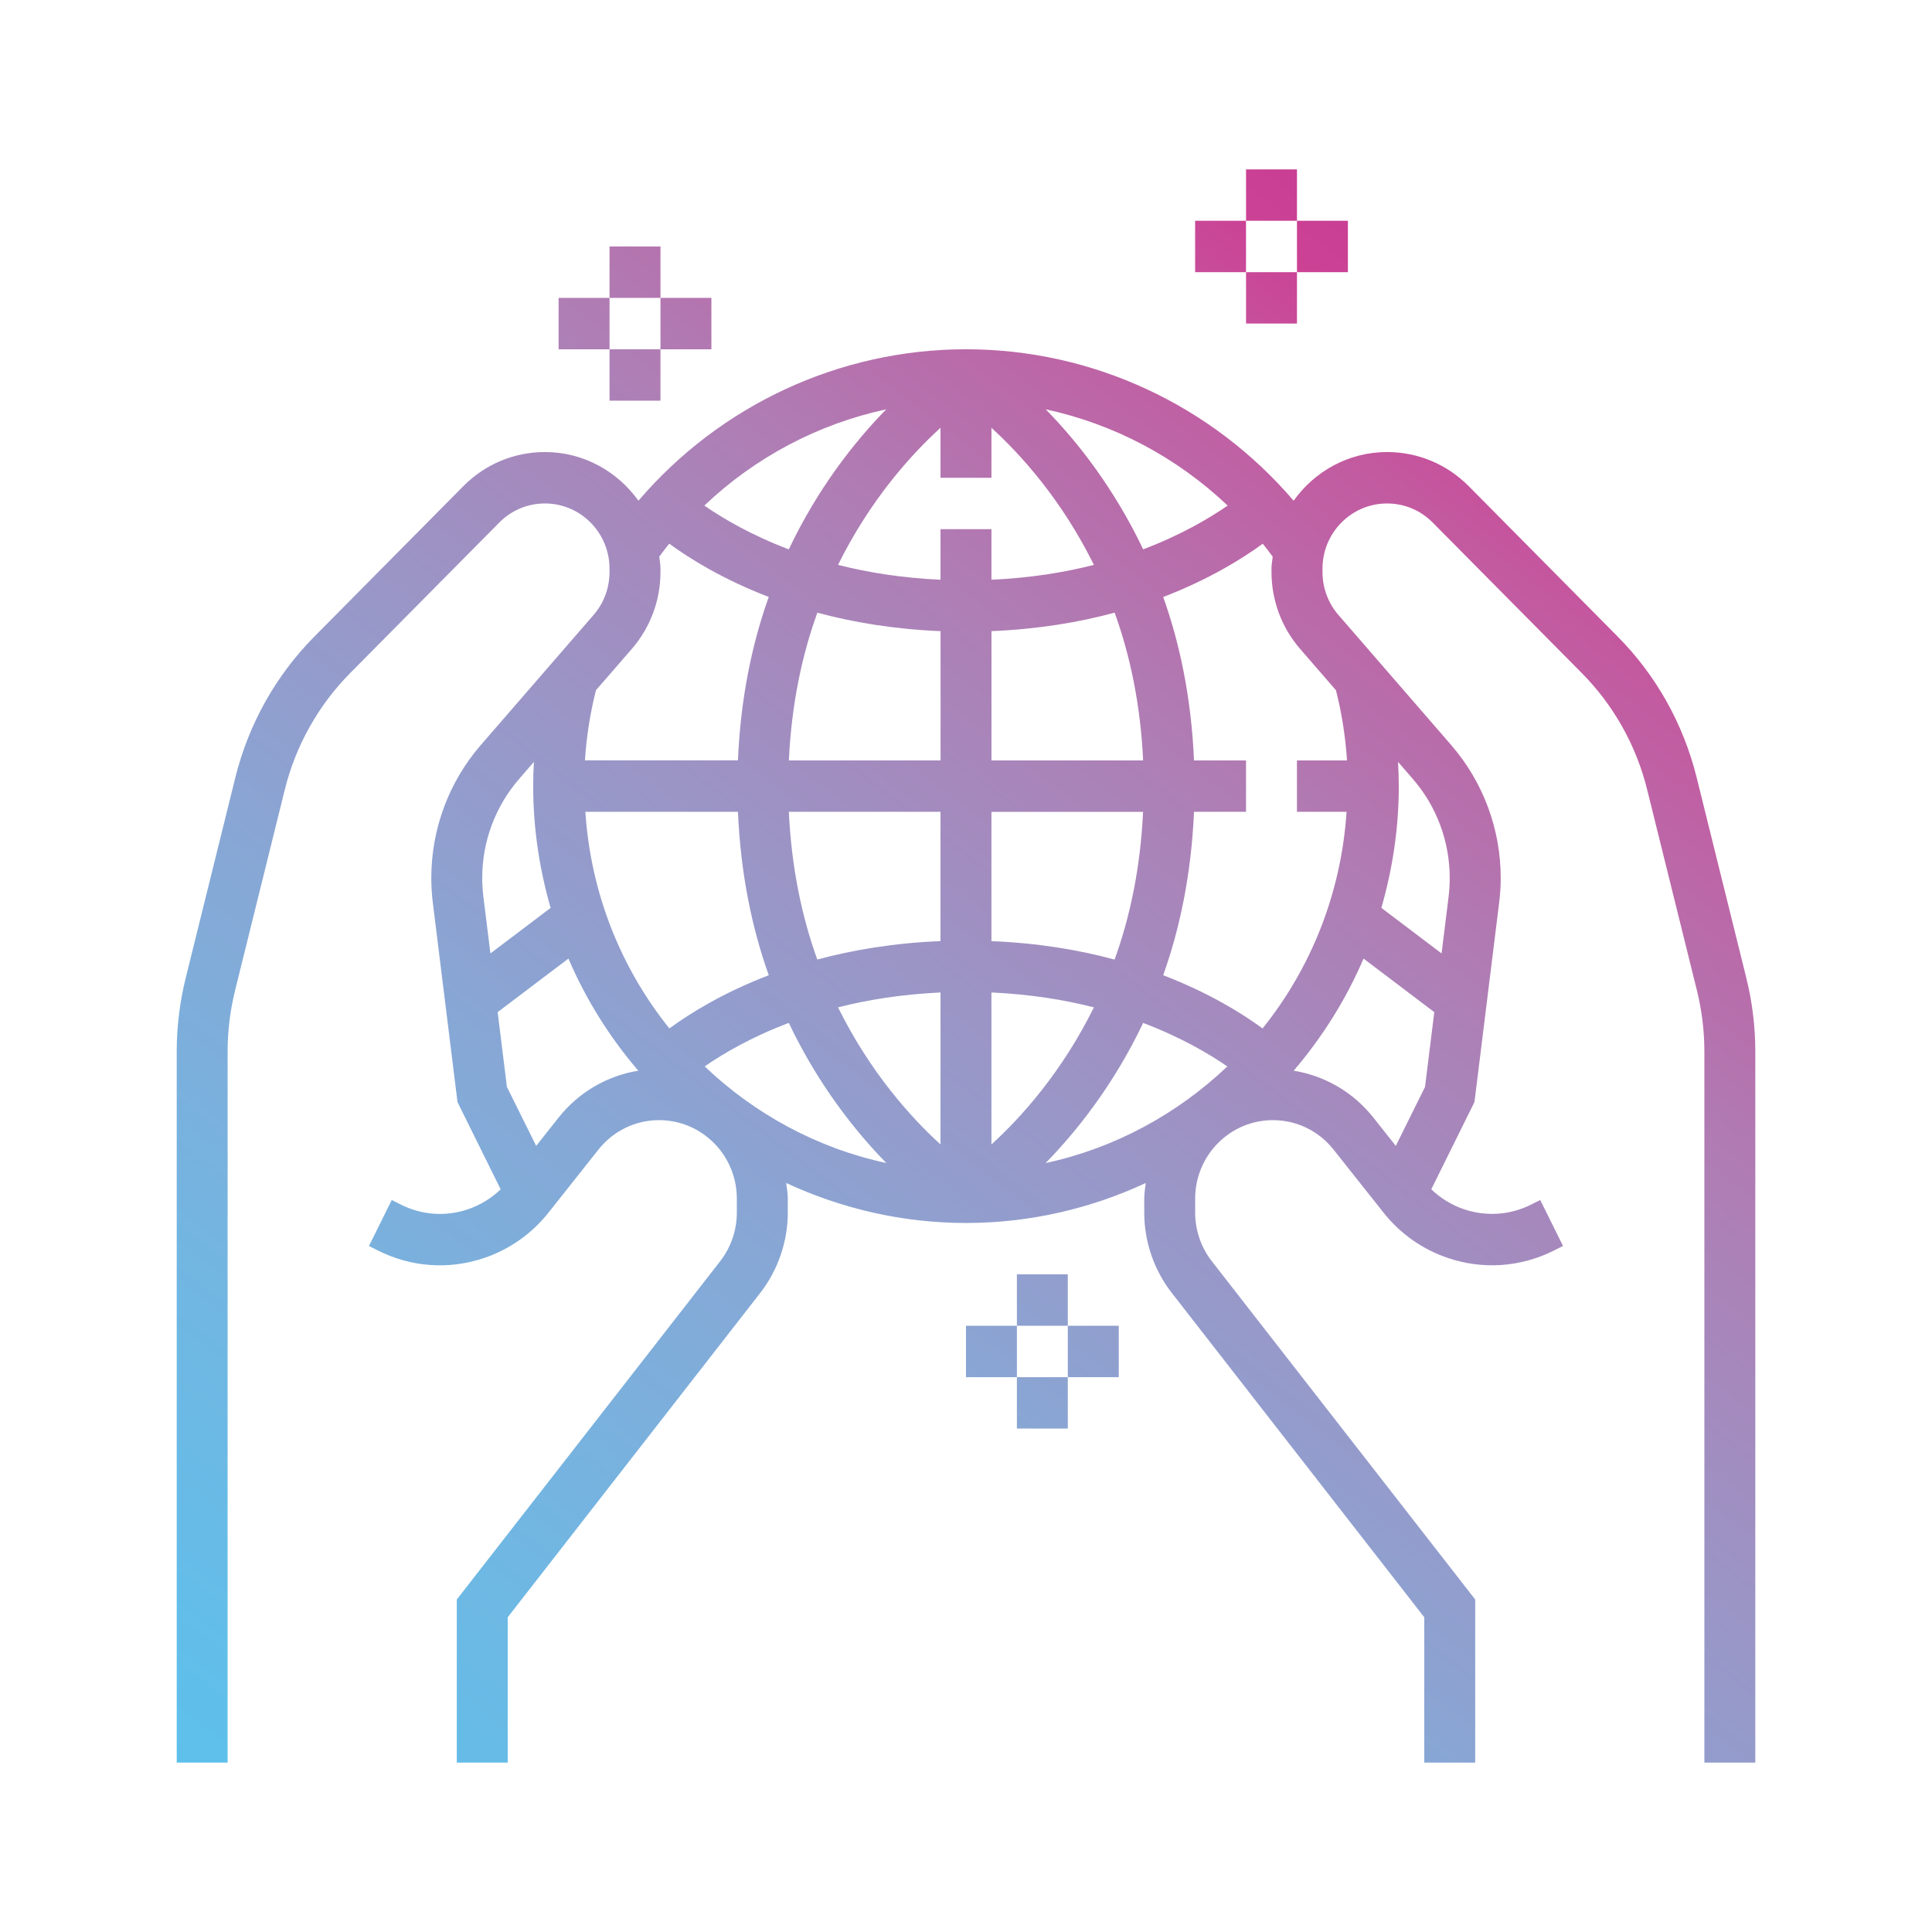 <svg xmlns="http://www.w3.org/2000/svg" xmlns:xlink="http://www.w3.org/1999/xlink" id="Layer_1" x="0px" y="0px" width="70.866px" height="70.866px" viewBox="0 0 70.866 70.866" style="enable-background:new 0 0 70.866 70.866;" xml:space="preserve">
<g>
	<g>
		<defs>
			<path id="SVGID_1_" d="M25.847,39.116c0.674-0.467,1.702-1.072,3.086-1.596c1.076,2.261,2.424,3.961,3.578,5.14     C29.962,42.112,27.677,40.856,25.847,39.116 M41.931,37.521c1.383,0.525,2.412,1.13,3.088,1.596     c-1.832,1.74-4.117,2.995-6.665,3.544C39.507,41.48,40.855,39.781,41.931,37.521 M30.739,36.95     c1.101-0.281,2.354-0.48,3.759-0.546v5.574C33.409,40.988,31.917,39.33,30.739,36.95 M36.366,36.404     c1.405,0.064,2.66,0.265,3.759,0.546c-1.178,2.38-2.67,4.038-3.759,5.028V36.404z M18.594,39.869l-0.34-2.744l2.596-1.964     c0.644,1.506,1.514,2.887,2.562,4.112c-1.144,0.188-2.181,0.786-2.92,1.717l-0.825,1.041L18.594,39.869z M50.373,40.99     c-0.738-0.931-1.777-1.529-2.92-1.717c1.047-1.227,1.918-2.607,2.562-4.112l2.595,1.964l-0.34,2.744l-1.072,2.162L50.373,40.99z      M21.471,29.777h5.597c0.098,2.265,0.513,4.268,1.131,5.994c-1.669,0.64-2.88,1.391-3.646,1.952     C22.783,35.522,21.669,32.776,21.471,29.777 M28.935,29.777h5.562v4.743c-1.705,0.069-3.211,0.323-4.518,0.676     C29.416,33.641,29.031,31.829,28.935,29.777 M36.366,34.521v-4.743h5.562c-0.096,2.052-0.479,3.863-1.045,5.419     C39.58,34.844,38.072,34.589,36.366,34.521 M17.73,32.889c-0.027-0.228-0.042-0.456-0.042-0.685c0-1.337,0.48-2.626,1.353-3.631     l0.543-0.628c-0.017,0.296-0.027,0.593-0.027,0.89c0,1.551,0.231,3.045,0.64,4.466l-2.208,1.671L17.73,32.889z M50.669,33.301     c0.408-1.421,0.639-2.915,0.639-4.466c0-0.297-0.012-0.594-0.028-0.89l0.544,0.628c0.872,1.005,1.352,2.294,1.352,3.631     c0,0.229-0.014,0.457-0.041,0.685l-0.258,2.083L50.669,33.301z M29.981,22.473c1.306,0.354,2.812,0.606,4.519,0.678v4.742h-0.002     h-5.562C29.032,25.84,29.416,24.03,29.981,22.473 M36.366,23.15c1.706-0.071,3.214-0.323,4.519-0.678     c0.564,1.558,0.949,3.367,1.045,5.42h-5.563V23.15z M42.666,21.898c1.672-0.642,2.885-1.395,3.652-1.954     c0.125,0.154,0.246,0.312,0.365,0.475c-0.016,0.146-0.044,0.288-0.044,0.438v0.128c0,1.037,0.372,2.036,1.049,2.816l1.315,1.517     c0.213,0.84,0.349,1.702,0.405,2.574h-1.836v1.885h1.82c-0.197,2.999-1.313,5.745-3.081,7.946     c-0.768-0.562-1.979-1.312-3.646-1.952c0.618-1.727,1.033-3.729,1.131-5.994h1.908v-1.885h-1.908     C43.699,25.628,43.284,23.624,42.666,21.898 M21.86,25.317l1.317-1.517c0.676-0.779,1.049-1.779,1.049-2.816v-0.128     c0-0.15-0.029-0.291-0.044-0.438c0.118-0.162,0.241-0.32,0.365-0.476c0.767,0.56,1.979,1.312,3.651,1.954     c-0.618,1.726-1.033,3.729-1.131,5.994h-5.611C21.512,27.021,21.647,26.157,21.86,25.317 M30.739,20.719     c1.179-2.381,2.671-4.038,3.759-5.027v1.833h1.868v-1.832c1.089,0.989,2.581,2.647,3.759,5.027     c-1.099,0.281-2.354,0.481-3.759,0.545v-1.855h-1.868v1.855C33.093,21.201,31.839,21,30.739,20.719 M25.835,18.545     c1.863-1.771,4.17-2.992,6.672-3.531c-1.153,1.179-2.5,2.877-3.574,5.137C27.542,19.621,26.509,19.012,25.835,18.545      M38.357,15.014c2.503,0.539,4.809,1.762,6.674,3.531c-0.675,0.467-1.707,1.076-3.099,1.605     C40.856,17.891,39.511,16.192,38.357,15.014 M23.418,18.366c-0.771-1.077-2.017-1.785-3.43-1.785     c-1.131,0-2.194,0.445-2.994,1.253L11.53,23.35c-1.41,1.424-2.411,3.21-2.896,5.163l-1.823,7.362     c-0.218,0.881-0.329,1.788-0.329,2.695v26.083h1.867V38.57c0-0.753,0.093-1.506,0.273-2.238l1.823-7.362     c0.401-1.622,1.233-3.104,2.405-4.287l5.464-5.516c0.447-0.452,1.042-0.7,1.674-0.7c1.307,0,2.369,1.072,2.369,2.391v0.128     c0,0.58-0.209,1.139-0.586,1.572l-4.137,4.772c-1.17,1.351-1.814,3.081-1.814,4.874c0,0.307,0.019,0.612,0.057,0.918l0.904,7.303     l1.584,3.199c-0.343,0.33-0.751,0.581-1.204,0.734c-0.818,0.276-1.693,0.213-2.466-0.177l-0.325-0.164l-0.837,1.686l0.326,0.164     c1.22,0.615,2.602,0.713,3.892,0.279c0.934-0.314,1.753-0.891,2.368-1.667l1.83-2.31c0.545-0.688,1.356-1.082,2.228-1.082     c1.572,0,2.85,1.291,2.85,2.877v0.515c0,0.643-0.215,1.272-0.608,1.779l-9.664,12.412v5.982h1.868v-5.33l9.265-11.9     c0.649-0.837,1.008-1.881,1.008-2.941v-0.515c0-0.196-0.035-0.384-0.058-0.573c2.011,0.932,4.24,1.466,6.595,1.466     s4.584-0.534,6.594-1.466c-0.022,0.188-0.056,0.375-0.056,0.571v0.515c0,1.062,0.357,2.106,1.008,2.942l9.264,11.901v5.33h1.868     v-5.982l-9.664-12.412c-0.394-0.506-0.608-1.137-0.608-1.777v-0.515c0-1.588,1.278-2.879,2.85-2.879     c0.872,0,1.682,0.394,2.227,1.081l1.832,2.311c0.614,0.775,1.434,1.352,2.367,1.666c1.291,0.434,2.672,0.335,3.891-0.279     l0.326-0.164l-0.836-1.686l-0.326,0.164c-0.771,0.389-1.646,0.451-2.465,0.177c-0.453-0.152-0.863-0.404-1.205-0.734l1.584-3.2     l0.904-7.302c0.039-0.305,0.059-0.61,0.059-0.917c0-1.793-0.646-3.523-1.814-4.872l-4.137-4.773     c-0.379-0.436-0.586-0.994-0.586-1.574v-0.128c0-1.317,1.062-2.39,2.367-2.39c0.633,0,1.228,0.248,1.674,0.7l5.465,5.516     c1.172,1.182,2.004,2.665,2.404,4.287l1.824,7.362c0.18,0.732,0.273,1.485,0.273,2.238v26.083h1.868V38.57     c0-0.907-0.111-1.814-0.329-2.695l-1.824-7.362c-0.484-1.954-1.484-3.74-2.896-5.164l-5.463-5.516     c-0.801-0.807-1.865-1.252-2.996-1.252c-1.412,0-2.658,0.708-3.427,1.785c-3-3.506-7.37-5.555-12.016-5.555     C30.789,12.812,26.417,14.86,23.418,18.366"></path>
		</defs>
		<clipPath id="SVGID_2_">
			<use xlink:href="#SVGID_1_" style="overflow:visible;"></use>
		</clipPath>
		
			<linearGradient id="SVGID_3_" gradientUnits="userSpaceOnUse" x1="46.001" y1="131.286" x2="47.001" y2="131.286" gradientTransform="matrix(66.508 -86.96 -86.96 -66.508 8358.059 12815.999)">
			<stop offset="0" style="stop-color:#4CC8F2"></stop>
			<stop offset="0.102" style="stop-color:#53C5EF"></stop>
			<stop offset="0.207" style="stop-color:#60BFEA"></stop>
			<stop offset="0.314" style="stop-color:#72B6E2"></stop>
			<stop offset="0.423" style="stop-color:#86A8D6"></stop>
			<stop offset="0.532" style="stop-color:#9B95C6"></stop>
			<stop offset="0.642" style="stop-color:#AF7DB4"></stop>
			<stop offset="0.751" style="stop-color:#C35AA0"></stop>
			<stop offset="0.8" style="stop-color:#CB4295"></stop>
			<stop offset="1" style="stop-color:#B9248C"></stop>
		</linearGradient>
		<polygon style="clip-path:url(#SVGID_2_);fill:url(#SVGID_3_);" points="-18.535,45.521 27.851,-15.129 89.399,31.944     43.013,92.594   "></polygon>
	</g>
	<g>
		<defs>
			<rect id="SVGID_4_" x="45.705" y="6.213" width="1.868" height="1.885"></rect>
		</defs>
		<clipPath id="SVGID_5_">
			<use xlink:href="#SVGID_4_" style="overflow:visible;"></use>
		</clipPath>
		
			<linearGradient id="SVGID_6_" gradientUnits="userSpaceOnUse" x1="46.002" y1="131.536" x2="47.002" y2="131.536" gradientTransform="matrix(66.508 -86.96 -86.96 -66.508 8371.559 12826.499)">
			<stop offset="0" style="stop-color:#4CC8F2"></stop>
			<stop offset="0.102" style="stop-color:#53C5EF"></stop>
			<stop offset="0.207" style="stop-color:#60BFEA"></stop>
			<stop offset="0.314" style="stop-color:#72B6E2"></stop>
			<stop offset="0.423" style="stop-color:#86A8D6"></stop>
			<stop offset="0.532" style="stop-color:#9B95C6"></stop>
			<stop offset="0.642" style="stop-color:#AF7DB4"></stop>
			<stop offset="0.751" style="stop-color:#C35AA0"></stop>
			<stop offset="0.8" style="stop-color:#CB4295"></stop>
			<stop offset="1" style="stop-color:#B9248C"></stop>
		</linearGradient>
		<polygon style="clip-path:url(#SVGID_5_);fill:url(#SVGID_6_);" points="44.795,7.402 46.394,5.312 48.482,6.909 46.883,8.999       "></polygon>
	</g>
	<g>
		<defs>
			<rect id="SVGID_7_" x="45.705" y="9.983" width="1.868" height="1.885"></rect>
		</defs>
		<clipPath id="SVGID_8_">
			<use xlink:href="#SVGID_7_" style="overflow:visible;"></use>
		</clipPath>
		
			<linearGradient id="SVGID_9_" gradientUnits="userSpaceOnUse" x1="46.002" y1="131.536" x2="47.002" y2="131.536" gradientTransform="matrix(66.508 -86.96 -86.96 -66.508 8373.387 12827.749)">
			<stop offset="0" style="stop-color:#4CC8F2"></stop>
			<stop offset="0.102" style="stop-color:#53C5EF"></stop>
			<stop offset="0.207" style="stop-color:#60BFEA"></stop>
			<stop offset="0.314" style="stop-color:#72B6E2"></stop>
			<stop offset="0.423" style="stop-color:#86A8D6"></stop>
			<stop offset="0.532" style="stop-color:#9B95C6"></stop>
			<stop offset="0.642" style="stop-color:#AF7DB4"></stop>
			<stop offset="0.751" style="stop-color:#C35AA0"></stop>
			<stop offset="0.8" style="stop-color:#CB4295"></stop>
			<stop offset="1" style="stop-color:#B9248C"></stop>
		</linearGradient>
		<polygon style="clip-path:url(#SVGID_8_);fill:url(#SVGID_9_);" points="44.795,11.173 46.394,9.082 48.482,10.679 46.883,12.77       "></polygon>
	</g>
	<g>
		<defs>
			<rect id="SVGID_10_" x="47.573" y="8.098" width="1.868" height="1.886"></rect>
		</defs>
		<clipPath id="SVGID_11_">
			<use xlink:href="#SVGID_10_" style="overflow:visible;"></use>
		</clipPath>
		
			<linearGradient id="SVGID_12_" gradientUnits="userSpaceOnUse" x1="46.017" y1="131.536" x2="46.997" y2="131.536" gradientTransform="matrix(66.508 -86.96 -86.96 -66.508 8373.652 12827.999)">
			<stop offset="0" style="stop-color:#4CC8F2"></stop>
			<stop offset="0.102" style="stop-color:#53C5EF"></stop>
			<stop offset="0.207" style="stop-color:#60BFEA"></stop>
			<stop offset="0.314" style="stop-color:#72B6E2"></stop>
			<stop offset="0.423" style="stop-color:#86A8D6"></stop>
			<stop offset="0.532" style="stop-color:#9B95C6"></stop>
			<stop offset="0.642" style="stop-color:#AF7DB4"></stop>
			<stop offset="0.751" style="stop-color:#C35AA0"></stop>
			<stop offset="0.8" style="stop-color:#CB4295"></stop>
			<stop offset="1" style="stop-color:#B9248C"></stop>
		</linearGradient>
		<polygon style="clip-path:url(#SVGID_11_);fill:url(#SVGID_12_);" points="46.664,9.287 48.262,7.196 50.351,8.794 48.751,10.885       "></polygon>
	</g>
	<g>
		<defs>
			<rect id="SVGID_13_" x="43.837" y="8.098" width="1.867" height="1.886"></rect>
		</defs>
		<clipPath id="SVGID_14_">
			<use xlink:href="#SVGID_13_" style="overflow:visible;"></use>
		</clipPath>
		
			<linearGradient id="SVGID_15_" gradientUnits="userSpaceOnUse" x1="45.985" y1="131.536" x2="47.005" y2="131.536" gradientTransform="matrix(66.508 -86.96 -86.96 -66.508 8371.293 12826.124)">
			<stop offset="0" style="stop-color:#4CC8F2"></stop>
			<stop offset="0.102" style="stop-color:#53C5EF"></stop>
			<stop offset="0.207" style="stop-color:#60BFEA"></stop>
			<stop offset="0.314" style="stop-color:#72B6E2"></stop>
			<stop offset="0.423" style="stop-color:#86A8D6"></stop>
			<stop offset="0.532" style="stop-color:#9B95C6"></stop>
			<stop offset="0.642" style="stop-color:#AF7DB4"></stop>
			<stop offset="0.751" style="stop-color:#C35AA0"></stop>
			<stop offset="0.8" style="stop-color:#CB4295"></stop>
			<stop offset="1" style="stop-color:#B9248C"></stop>
		</linearGradient>
		<polygon style="clip-path:url(#SVGID_14_);fill:url(#SVGID_15_);" points="42.927,9.287 44.527,7.196 46.615,8.794 45.015,10.885       "></polygon>
	</g>
	<g>
		<defs>
			<rect id="SVGID_16_" x="22.358" y="9.041" width="1.868" height="1.885"></rect>
		</defs>
		<clipPath id="SVGID_17_">
			<use xlink:href="#SVGID_16_" style="overflow:visible;"></use>
		</clipPath>
		
			<linearGradient id="SVGID_18_" gradientUnits="userSpaceOnUse" x1="45.987" y1="131.536" x2="47.008" y2="131.536" gradientTransform="matrix(66.508 -86.96 -86.96 -66.508 8358.199 12816.124)">
			<stop offset="0" style="stop-color:#4CC8F2"></stop>
			<stop offset="0.102" style="stop-color:#53C5EF"></stop>
			<stop offset="0.207" style="stop-color:#60BFEA"></stop>
			<stop offset="0.314" style="stop-color:#72B6E2"></stop>
			<stop offset="0.423" style="stop-color:#86A8D6"></stop>
			<stop offset="0.532" style="stop-color:#9B95C6"></stop>
			<stop offset="0.642" style="stop-color:#AF7DB4"></stop>
			<stop offset="0.751" style="stop-color:#C35AA0"></stop>
			<stop offset="0.8" style="stop-color:#CB4295"></stop>
			<stop offset="1" style="stop-color:#B9248C"></stop>
		</linearGradient>
		<polygon style="clip-path:url(#SVGID_17_);fill:url(#SVGID_18_);" points="21.449,10.23 23.047,8.14 25.136,9.736 23.537,11.827       "></polygon>
	</g>
	<g>
		<defs>
			<rect id="SVGID_19_" x="22.358" y="12.812" width="1.868" height="1.885"></rect>
		</defs>
		<clipPath id="SVGID_20_">
			<use xlink:href="#SVGID_19_" style="overflow:visible;"></use>
		</clipPath>
		
			<linearGradient id="SVGID_21_" gradientUnits="userSpaceOnUse" x1="45.988" y1="131.536" x2="47.008" y2="131.536" gradientTransform="matrix(66.508 -86.96 -86.96 -66.508 8360.012 12817.499)">
			<stop offset="0" style="stop-color:#4CC8F2"></stop>
			<stop offset="0.102" style="stop-color:#53C5EF"></stop>
			<stop offset="0.207" style="stop-color:#60BFEA"></stop>
			<stop offset="0.314" style="stop-color:#72B6E2"></stop>
			<stop offset="0.423" style="stop-color:#86A8D6"></stop>
			<stop offset="0.532" style="stop-color:#9B95C6"></stop>
			<stop offset="0.642" style="stop-color:#AF7DB4"></stop>
			<stop offset="0.751" style="stop-color:#C35AA0"></stop>
			<stop offset="0.8" style="stop-color:#CB4295"></stop>
			<stop offset="1" style="stop-color:#B9248C"></stop>
		</linearGradient>
		<polygon style="clip-path:url(#SVGID_20_);fill:url(#SVGID_21_);" points="21.449,14 23.047,11.91 25.136,13.507 23.537,15.598       "></polygon>
	</g>
	<g>
		<defs>
			<rect id="SVGID_22_" x="24.226" y="10.926" width="1.868" height="1.886"></rect>
		</defs>
		<clipPath id="SVGID_23_">
			<use xlink:href="#SVGID_22_" style="overflow:visible;"></use>
		</clipPath>
		
			<linearGradient id="SVGID_24_" gradientUnits="userSpaceOnUse" x1="45.987" y1="131.536" x2="47.008" y2="131.536" gradientTransform="matrix(66.508 -86.96 -86.96 -66.508 8360.277 12817.749)">
			<stop offset="0" style="stop-color:#4CC8F2"></stop>
			<stop offset="0.102" style="stop-color:#53C5EF"></stop>
			<stop offset="0.207" style="stop-color:#60BFEA"></stop>
			<stop offset="0.314" style="stop-color:#72B6E2"></stop>
			<stop offset="0.423" style="stop-color:#86A8D6"></stop>
			<stop offset="0.532" style="stop-color:#9B95C6"></stop>
			<stop offset="0.642" style="stop-color:#AF7DB4"></stop>
			<stop offset="0.751" style="stop-color:#C35AA0"></stop>
			<stop offset="0.8" style="stop-color:#CB4295"></stop>
			<stop offset="1" style="stop-color:#B9248C"></stop>
		</linearGradient>
		<polygon style="clip-path:url(#SVGID_23_);fill:url(#SVGID_24_);" points="23.317,12.115 24.916,10.024 27.003,11.622     25.405,13.713   "></polygon>
	</g>
	<g>
		<defs>
			<rect id="SVGID_25_" x="20.49" y="10.926" width="1.868" height="1.886"></rect>
		</defs>
		<clipPath id="SVGID_26_">
			<use xlink:href="#SVGID_25_" style="overflow:visible;"></use>
		</clipPath>
		
			<linearGradient id="SVGID_27_" gradientUnits="userSpaceOnUse" x1="46.002" y1="131.536" x2="47.002" y2="131.536" gradientTransform="matrix(66.508 -86.96 -86.96 -66.508 8357.934 12815.999)">
			<stop offset="0" style="stop-color:#4CC8F2"></stop>
			<stop offset="0.102" style="stop-color:#53C5EF"></stop>
			<stop offset="0.207" style="stop-color:#60BFEA"></stop>
			<stop offset="0.314" style="stop-color:#72B6E2"></stop>
			<stop offset="0.423" style="stop-color:#86A8D6"></stop>
			<stop offset="0.532" style="stop-color:#9B95C6"></stop>
			<stop offset="0.642" style="stop-color:#AF7DB4"></stop>
			<stop offset="0.751" style="stop-color:#C35AA0"></stop>
			<stop offset="0.8" style="stop-color:#CB4295"></stop>
			<stop offset="1" style="stop-color:#B9248C"></stop>
		</linearGradient>
		<polygon style="clip-path:url(#SVGID_26_);fill:url(#SVGID_27_);" points="19.581,12.115 21.179,10.024 23.268,11.622     21.668,13.713   "></polygon>
	</g>
	<g>
		<defs>
			<rect id="SVGID_28_" x="37.3" y="46.744" width="1.867" height="1.885"></rect>
		</defs>
		<clipPath id="SVGID_29_">
			<use xlink:href="#SVGID_28_" style="overflow:visible;"></use>
		</clipPath>
		
			<linearGradient id="SVGID_30_" gradientUnits="userSpaceOnUse" x1="46.01" y1="131.536" x2="46.99" y2="131.536" gradientTransform="matrix(66.508 -86.96 -86.96 -66.508 8385.824 12837.249)">
			<stop offset="0" style="stop-color:#4CC8F2"></stop>
			<stop offset="0.102" style="stop-color:#53C5EF"></stop>
			<stop offset="0.207" style="stop-color:#60BFEA"></stop>
			<stop offset="0.314" style="stop-color:#72B6E2"></stop>
			<stop offset="0.423" style="stop-color:#86A8D6"></stop>
			<stop offset="0.532" style="stop-color:#9B95C6"></stop>
			<stop offset="0.642" style="stop-color:#AF7DB4"></stop>
			<stop offset="0.751" style="stop-color:#C35AA0"></stop>
			<stop offset="0.8" style="stop-color:#CB4295"></stop>
			<stop offset="1" style="stop-color:#B9248C"></stop>
		</linearGradient>
		<polygon style="clip-path:url(#SVGID_29_);fill:url(#SVGID_30_);" points="36.39,47.934 37.99,45.843 40.078,47.44 38.478,49.53       "></polygon>
	</g>
	<g>
		<defs>
			<rect id="SVGID_31_" x="37.3" y="50.515" width="1.867" height="1.885"></rect>
		</defs>
		<clipPath id="SVGID_32_">
			<use xlink:href="#SVGID_31_" style="overflow:visible;"></use>
		</clipPath>
		
			<linearGradient id="SVGID_33_" gradientUnits="userSpaceOnUse" x1="46.01" y1="131.536" x2="46.99" y2="131.536" gradientTransform="matrix(66.508 -86.96 -86.96 -66.508 8387.637 12838.624)">
			<stop offset="0" style="stop-color:#4CC8F2"></stop>
			<stop offset="0.102" style="stop-color:#53C5EF"></stop>
			<stop offset="0.207" style="stop-color:#60BFEA"></stop>
			<stop offset="0.314" style="stop-color:#72B6E2"></stop>
			<stop offset="0.423" style="stop-color:#86A8D6"></stop>
			<stop offset="0.532" style="stop-color:#9B95C6"></stop>
			<stop offset="0.642" style="stop-color:#AF7DB4"></stop>
			<stop offset="0.751" style="stop-color:#C35AA0"></stop>
			<stop offset="0.8" style="stop-color:#CB4295"></stop>
			<stop offset="1" style="stop-color:#B9248C"></stop>
		</linearGradient>
		<polygon style="clip-path:url(#SVGID_32_);fill:url(#SVGID_33_);" points="36.39,51.704 37.99,49.613 40.078,51.21 38.478,53.301       "></polygon>
	</g>
	<g>
		<defs>
			<rect id="SVGID_34_" x="39.167" y="48.629" width="1.869" height="1.886"></rect>
		</defs>
		<clipPath id="SVGID_35_">
			<use xlink:href="#SVGID_34_" style="overflow:visible;"></use>
		</clipPath>
		
			<linearGradient id="SVGID_36_" gradientUnits="userSpaceOnUse" x1="46.002" y1="131.536" x2="47.002" y2="131.536" gradientTransform="matrix(66.508 -86.96 -86.96 -66.508 8387.902 12838.999)">
			<stop offset="0" style="stop-color:#4CC8F2"></stop>
			<stop offset="0.102" style="stop-color:#53C5EF"></stop>
			<stop offset="0.207" style="stop-color:#60BFEA"></stop>
			<stop offset="0.314" style="stop-color:#72B6E2"></stop>
			<stop offset="0.423" style="stop-color:#86A8D6"></stop>
			<stop offset="0.532" style="stop-color:#9B95C6"></stop>
			<stop offset="0.642" style="stop-color:#AF7DB4"></stop>
			<stop offset="0.751" style="stop-color:#C35AA0"></stop>
			<stop offset="0.8" style="stop-color:#CB4295"></stop>
			<stop offset="1" style="stop-color:#B9248C"></stop>
		</linearGradient>
		<polygon style="clip-path:url(#SVGID_35_);fill:url(#SVGID_36_);" points="38.258,49.818 39.857,47.728 41.945,49.325     40.347,51.416   "></polygon>
	</g>
	<g>
		<defs>
			<rect id="SVGID_37_" x="35.432" y="48.629" width="1.868" height="1.886"></rect>
		</defs>
		<clipPath id="SVGID_38_">
			<use xlink:href="#SVGID_37_" style="overflow:visible;"></use>
		</clipPath>
		
			<linearGradient id="SVGID_39_" gradientUnits="userSpaceOnUse" x1="46.001" y1="131.536" x2="47.001" y2="131.536" gradientTransform="matrix(66.508 -86.96 -86.96 -66.508 8385.543 12836.999)">
			<stop offset="0" style="stop-color:#4CC8F2"></stop>
			<stop offset="0.102" style="stop-color:#53C5EF"></stop>
			<stop offset="0.207" style="stop-color:#60BFEA"></stop>
			<stop offset="0.314" style="stop-color:#72B6E2"></stop>
			<stop offset="0.423" style="stop-color:#86A8D6"></stop>
			<stop offset="0.532" style="stop-color:#9B95C6"></stop>
			<stop offset="0.642" style="stop-color:#AF7DB4"></stop>
			<stop offset="0.751" style="stop-color:#C35AA0"></stop>
			<stop offset="0.8" style="stop-color:#CB4295"></stop>
			<stop offset="1" style="stop-color:#B9248C"></stop>
		</linearGradient>
		<polygon style="clip-path:url(#SVGID_38_);fill:url(#SVGID_39_);" points="34.523,49.818 36.122,47.728 38.209,49.325     36.611,51.416   "></polygon>
	</g>
</g>
</svg>